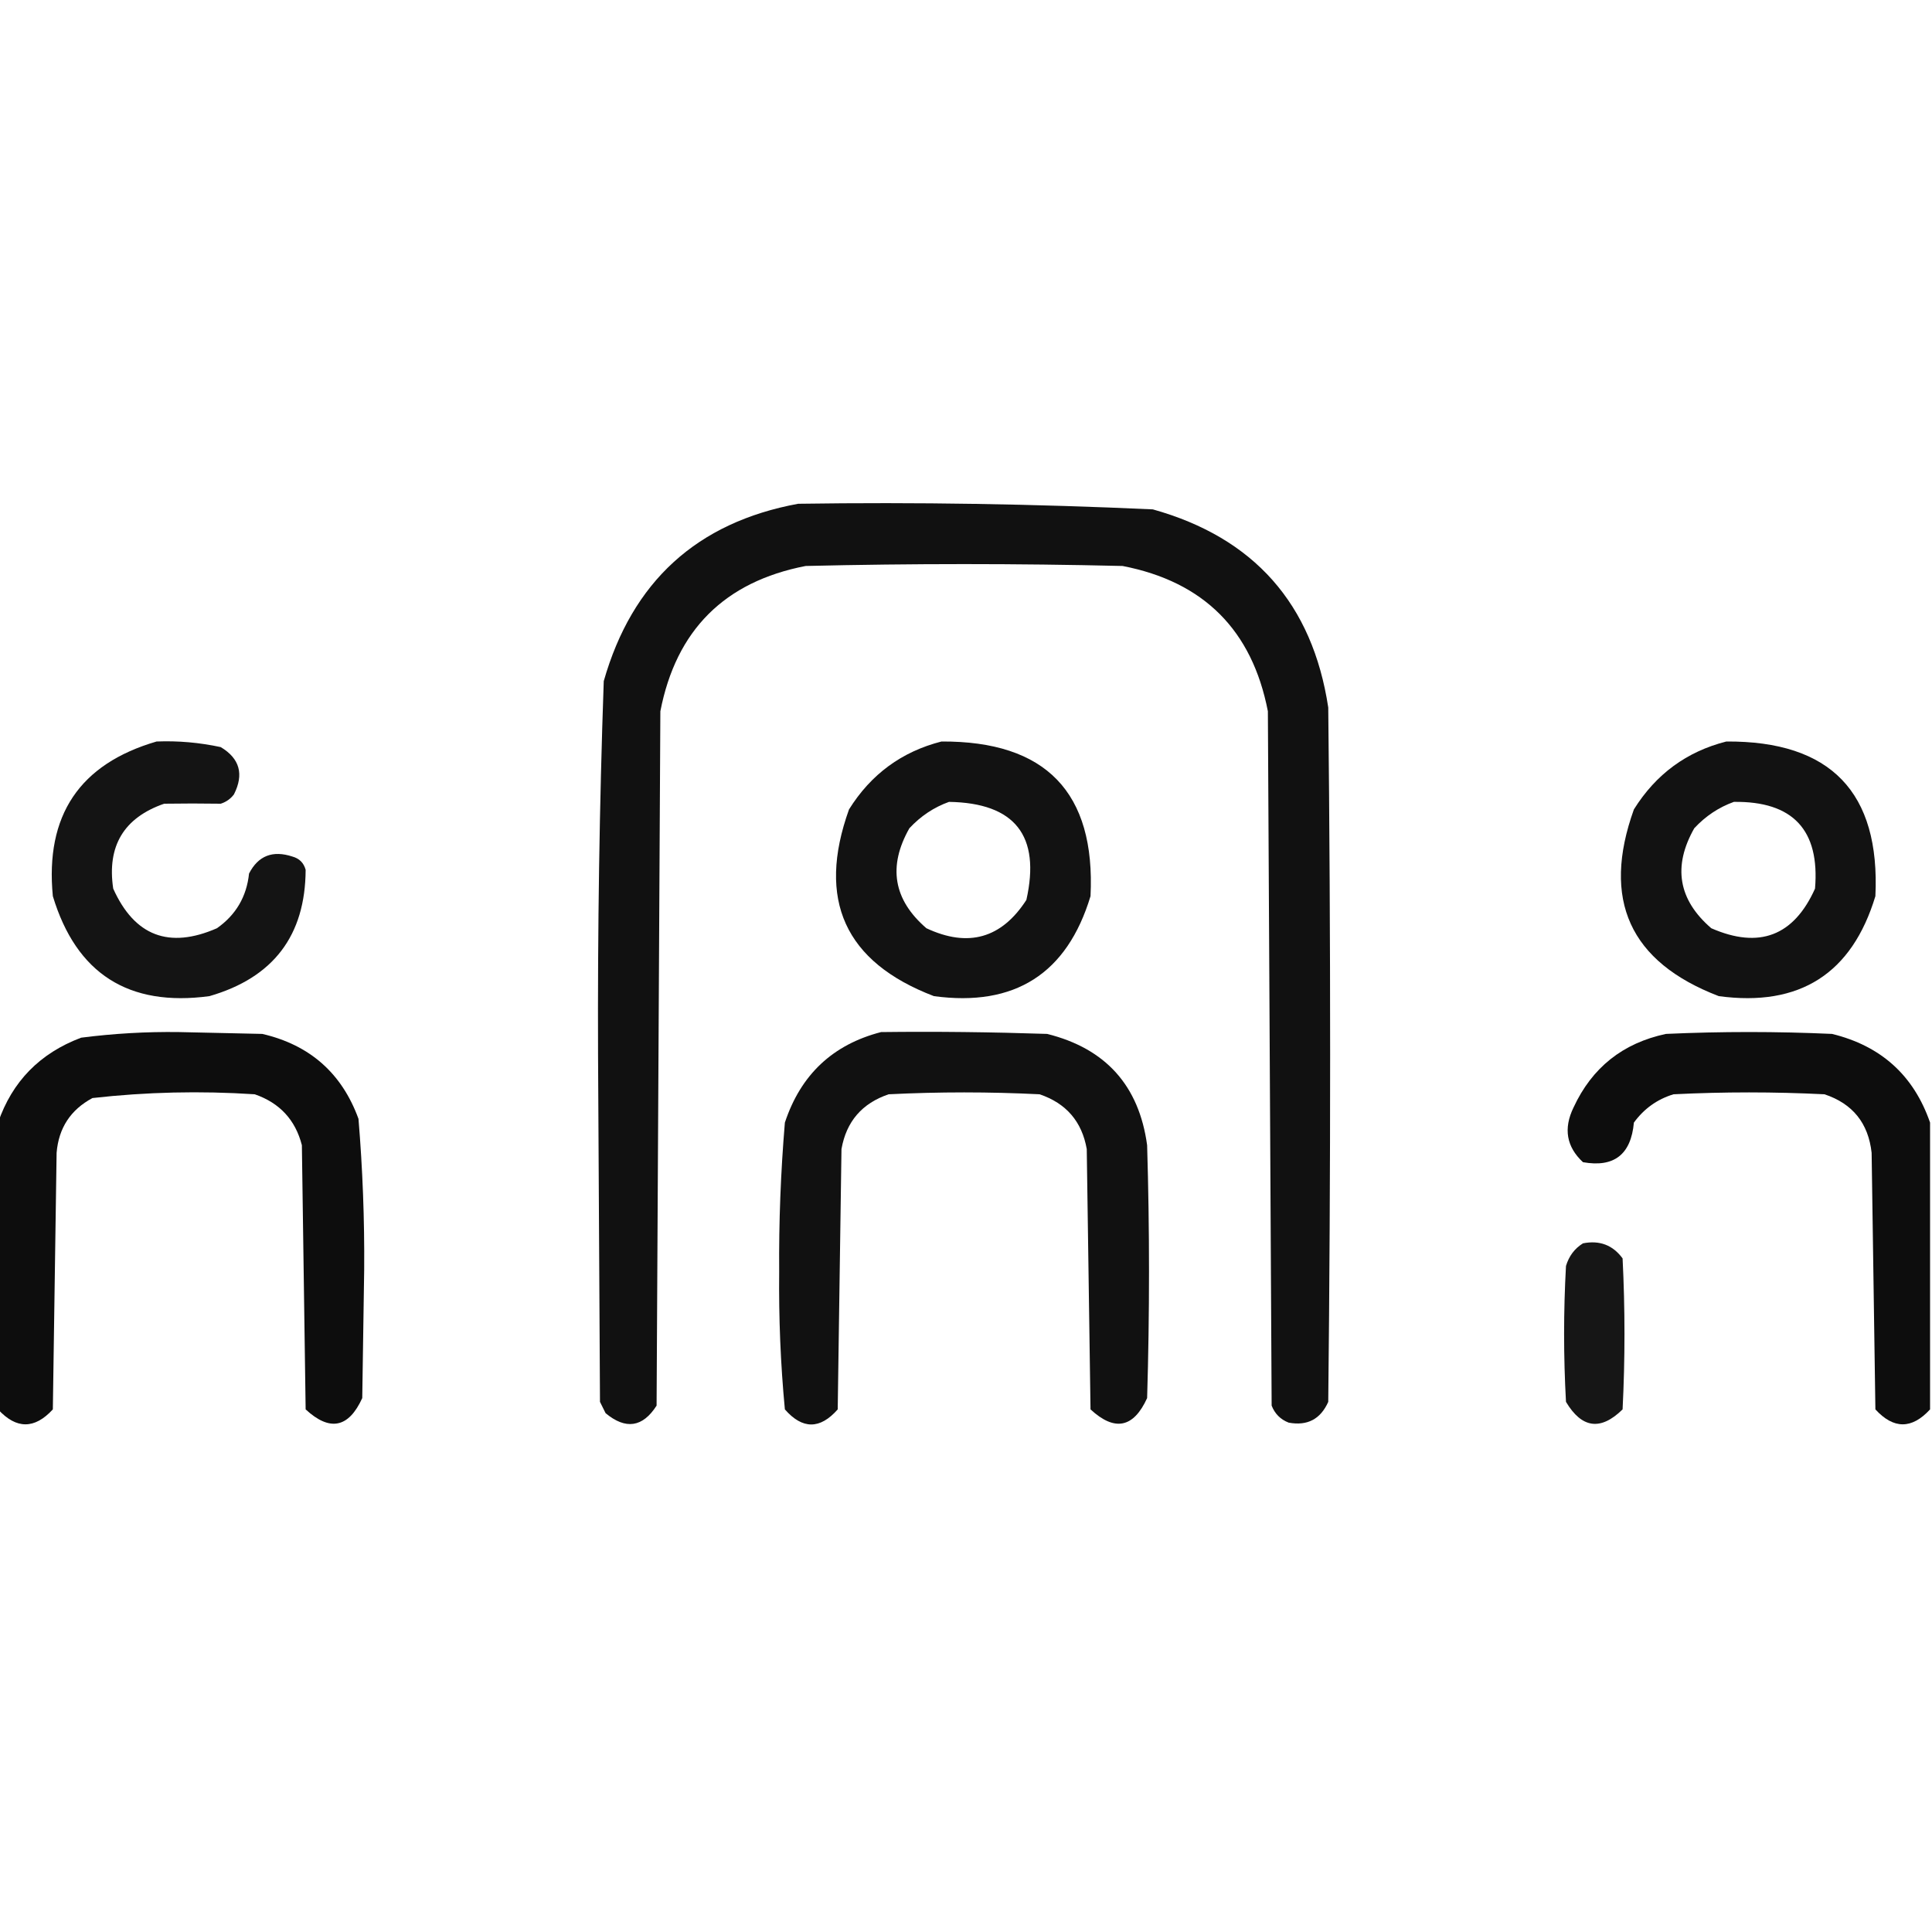 <svg width="20" height="20" viewBox="0 0 20 20" fill="none" xmlns="http://www.w3.org/2000/svg">
<g clip-path="url(#clip0_494_1745)">
<path opacity="0.932" fill-rule="evenodd" clip-rule="evenodd" d="M8.262 5.215C9.487 5.197 10.711 5.217 11.934 5.273C12.981 5.566 13.587 6.25 13.75 7.324C13.776 9.72 13.776 12.116 13.75 14.512C13.67 14.691 13.534 14.763 13.34 14.727C13.255 14.694 13.197 14.635 13.164 14.551C13.151 12.155 13.138 9.759 13.125 7.363C12.962 6.523 12.461 6.022 11.621 5.859C10.527 5.833 9.434 5.833 8.34 5.859C7.5 6.022 6.999 6.523 6.836 7.363C6.823 9.759 6.81 12.155 6.797 14.551C6.653 14.776 6.477 14.802 6.269 14.629C6.25 14.59 6.23 14.551 6.211 14.512C6.204 13.314 6.198 12.116 6.191 10.918C6.186 9.628 6.205 8.339 6.25 7.051C6.544 6.02 7.215 5.408 8.262 5.215Z" fill="black"/>
<path opacity="0.92" fill-rule="evenodd" clip-rule="evenodd" d="M1.621 7.676C1.845 7.667 2.066 7.687 2.285 7.734C2.482 7.852 2.527 8.015 2.422 8.223C2.387 8.27 2.341 8.302 2.285 8.32C2.09 8.317 1.895 8.317 1.699 8.32C1.282 8.465 1.106 8.758 1.172 9.199C1.392 9.689 1.75 9.826 2.246 9.609C2.442 9.471 2.553 9.282 2.578 9.043C2.673 8.858 2.823 8.8 3.027 8.867C3.099 8.887 3.144 8.932 3.164 9.004C3.161 9.685 2.829 10.121 2.168 10.312C1.331 10.425 0.79 10.08 0.547 9.277C0.466 8.441 0.824 7.908 1.621 7.676Z" fill="black"/>
<path opacity="0.928" fill-rule="evenodd" clip-rule="evenodd" d="M9.746 7.676C10.827 7.67 11.342 8.204 11.289 9.277C11.046 10.08 10.505 10.425 9.668 10.312C8.746 9.96 8.453 9.315 8.789 8.379C9.016 8.015 9.335 7.781 9.746 7.676ZM9.824 8.301C9.668 8.357 9.531 8.448 9.414 8.574C9.19 8.969 9.248 9.314 9.59 9.609C10.023 9.812 10.368 9.714 10.625 9.316C10.774 8.651 10.507 8.312 9.824 8.301Z" fill="black"/>
<path opacity="0.927" fill-rule="evenodd" clip-rule="evenodd" d="M17.871 7.676C18.951 7.669 19.465 8.202 19.414 9.277C19.171 10.08 18.63 10.425 17.793 10.312C16.871 9.959 16.578 9.315 16.914 8.379C17.141 8.015 17.46 7.78 17.871 7.676ZM17.949 8.301C18.56 8.293 18.84 8.592 18.789 9.199C18.569 9.689 18.211 9.826 17.715 9.609C17.373 9.314 17.315 8.969 17.539 8.574C17.656 8.448 17.793 8.357 17.949 8.301Z" fill="black"/>
<path opacity="0.946" fill-rule="evenodd" clip-rule="evenodd" d="M-0.02 14.59C-0.02 13.6 -0.02 12.611 -0.02 11.621C0.126 11.196 0.412 10.903 0.84 10.742C1.176 10.699 1.515 10.679 1.855 10.684C2.142 10.69 2.428 10.697 2.715 10.703C3.207 10.817 3.539 11.11 3.711 11.582C3.754 12.101 3.774 12.622 3.77 13.145C3.763 13.587 3.757 14.03 3.75 14.473C3.609 14.782 3.414 14.821 3.164 14.59C3.151 13.678 3.138 12.767 3.125 11.855C3.058 11.593 2.895 11.417 2.637 11.328C2.074 11.291 1.514 11.304 0.957 11.367C0.731 11.488 0.607 11.677 0.586 11.934C0.573 12.819 0.56 13.704 0.547 14.59C0.358 14.796 0.169 14.796 -0.02 14.59Z" fill="black"/>
<path opacity="0.931" fill-rule="evenodd" clip-rule="evenodd" d="M9.121 10.684C9.694 10.677 10.267 10.684 10.84 10.703C11.446 10.854 11.791 11.238 11.875 11.855C11.901 12.728 11.901 13.6 11.875 14.473C11.734 14.782 11.539 14.821 11.289 14.59C11.276 13.691 11.263 12.793 11.25 11.895C11.2 11.61 11.037 11.421 10.762 11.328C10.241 11.302 9.72 11.302 9.199 11.328C8.924 11.421 8.761 11.61 8.711 11.895C8.698 12.793 8.685 13.691 8.672 14.59C8.489 14.798 8.307 14.798 8.125 14.59C8.08 14.117 8.061 13.642 8.066 13.164C8.062 12.648 8.082 12.134 8.125 11.621C8.289 11.125 8.621 10.813 9.121 10.684Z" fill="black"/>
<path opacity="0.949" fill-rule="evenodd" clip-rule="evenodd" d="M19.98 11.621C19.98 12.611 19.98 13.6 19.98 14.59C19.791 14.796 19.603 14.796 19.414 14.59C19.401 13.704 19.388 12.819 19.375 11.934C19.341 11.627 19.179 11.425 18.887 11.328C18.366 11.302 17.845 11.302 17.324 11.328C17.156 11.379 17.019 11.477 16.914 11.621C16.884 11.952 16.708 12.088 16.387 12.031C16.216 11.872 16.183 11.683 16.289 11.465C16.48 11.052 16.799 10.798 17.246 10.703C17.819 10.677 18.392 10.677 18.965 10.703C19.473 10.827 19.811 11.133 19.98 11.621Z" fill="black"/>
<path opacity="0.913" fill-rule="evenodd" clip-rule="evenodd" d="M16.387 12.871C16.559 12.837 16.696 12.889 16.797 13.027C16.823 13.548 16.823 14.069 16.797 14.59C16.57 14.813 16.375 14.787 16.211 14.512C16.185 14.043 16.185 13.574 16.211 13.105C16.242 13.002 16.301 12.924 16.387 12.871Z" fill="black"/>
</g>
<defs>
<clipPath id="clip0_494_1745">
<rect width="20" height="20" fill="white"/>
</clipPath>
</defs>
</svg>
